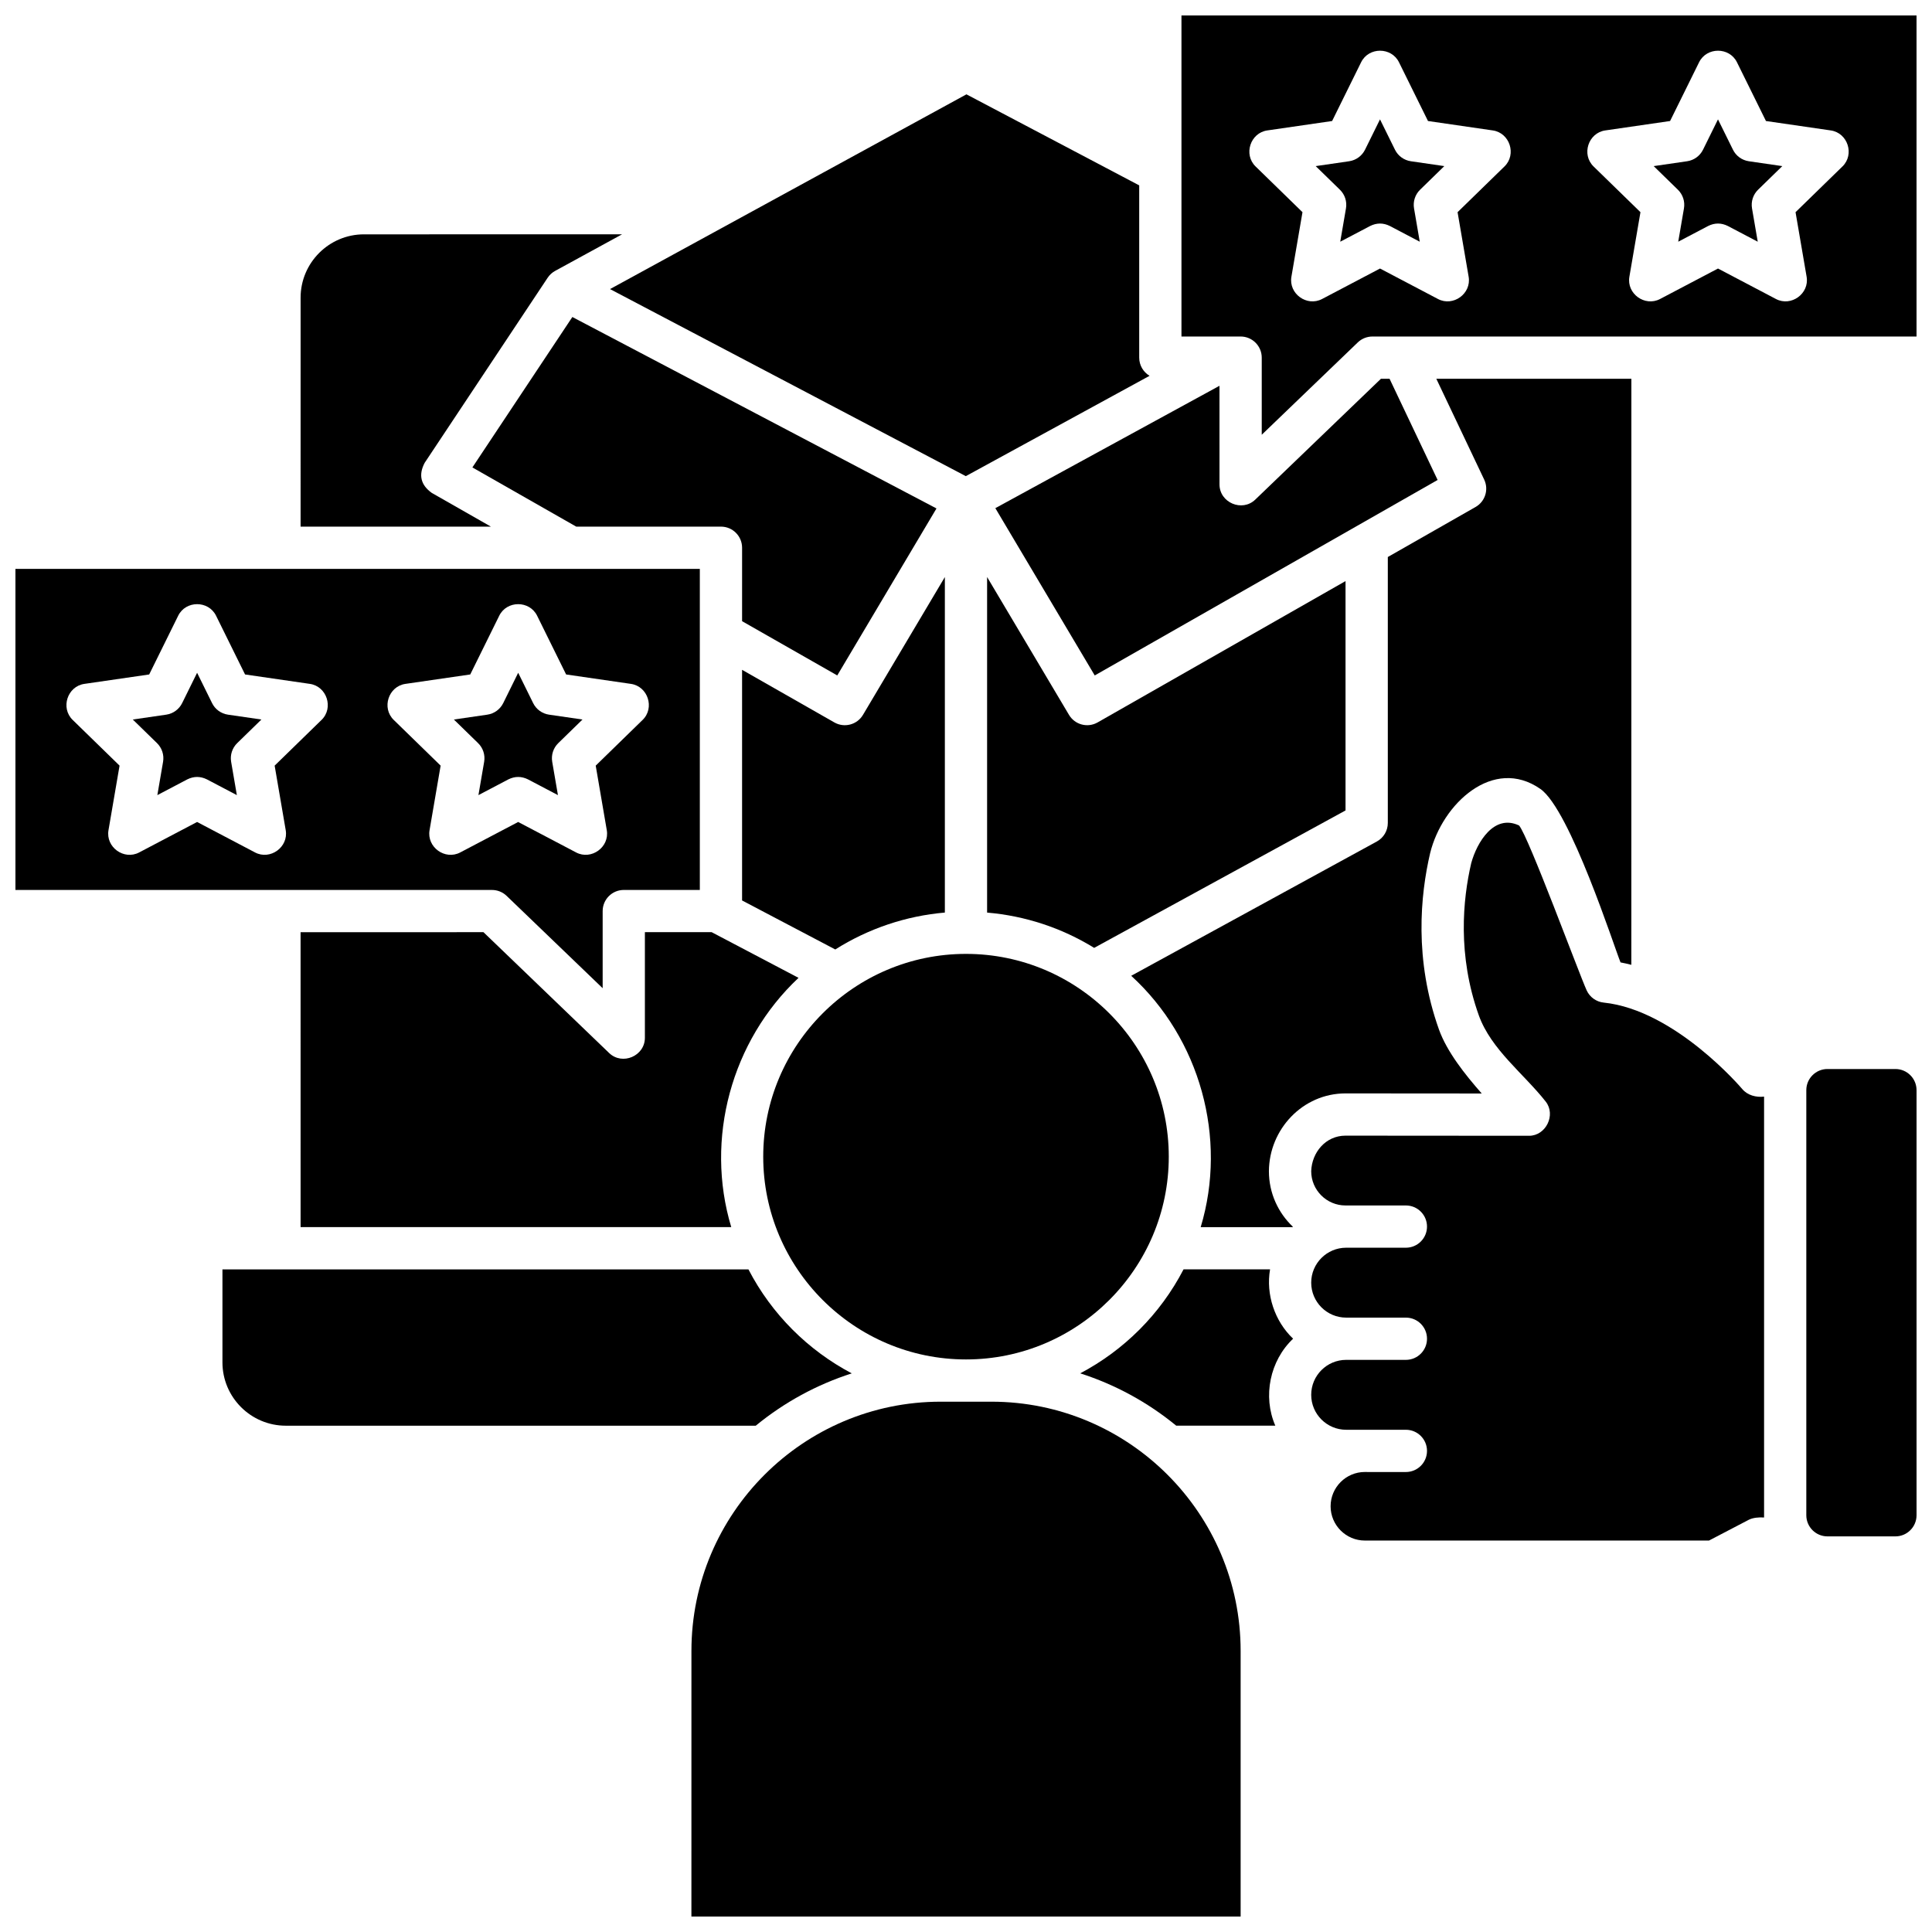 <?xml version="1.0" encoding="UTF-8"?>
<!-- Uploaded to: ICON Repo, www.iconrepo.com, Generator: ICON Repo Mixer Tools -->
<svg width="800px" height="800px" version="1.1" viewBox="144 144 512 512" xmlns="http://www.w3.org/2000/svg">
 <defs>
  <clipPath id="d">
   <path d="m148.09 294h181.91v112h-181.91z"/>
  </clipPath>
  <clipPath id="c">
   <path d="m457 148.09h194.9v111.91h-194.9z"/>
  </clipPath>
  <clipPath id="b">
   <path d="m327 515h146v136.9h-146z"/>
  </clipPath>
  <clipPath id="a">
   <path d="m622 427h29.902v125h-29.902z"/>
  </clipPath>
 </defs>
 <path d="m223.66 469.2h114.13c-7.047-23.375 0.039-49.371 17.828-66.059l-23.02-12.105h-17.695v27.988c0 4.84-5.988 7.391-9.477 4.035l-33.305-32.023-48.465 0.004z"/>
 <path d="m202.95 480.4v24.633c0 9.262 7.535 16.793 16.793 16.793h124.54c7.582-6.227 16.227-10.914 25.445-13.867-11.539-6.094-21.191-15.617-27.383-27.555z"/>
 <path d="m455.71 521.82h26.262c-3.383-7.773-1.445-17.227 4.715-23.051-4.887-4.625-7.258-11.742-6.109-18.375h-22.926c-6.191 11.938-15.844 21.465-27.383 27.555 9.215 2.957 17.859 7.641 25.441 13.871z"/>
 <path d="m223.66 283.56h50.434l-15.668-8.934c-2.938-2.106-3.566-4.762-1.891-7.961l32.605-49.062c0.5-0.754 1.18-1.379 1.977-1.812l17.734-9.691-68.395 0.004c-9.262 0-16.793 7.535-16.793 16.793z"/>
 <path d="m285.29 330.33-3.965-8.035-3.965 8.035c-0.816 1.652-2.391 2.797-4.215 3.062l-8.863 1.289 6.414 6.254c1.32 1.285 1.922 3.137 1.609 4.953l-1.516 8.828 7.93-4.168c1.738-0.859 3.473-0.859 5.211 0l7.93 4.168-1.516-8.828c-0.312-1.816 0.289-3.668 1.609-4.953l6.414-6.254-8.863-1.289c-1.824-0.266-3.398-1.41-4.215-3.062z"/>
 <path d="m200.2 330.33-3.965-8.035-3.965 8.035c-0.816 1.652-2.391 2.797-4.215 3.062l-8.863 1.289 6.414 6.254c1.32 1.285 1.922 3.137 1.609 4.953l-1.516 8.828 7.93-4.168c1.738-0.859 3.473-0.859 5.211 0l7.93 4.168-1.516-8.828c-0.312-1.816 0.289-3.668 1.609-4.953l6.414-6.254-8.863-1.289c-1.824-0.266-3.402-1.41-4.215-3.062z"/>
 <g clip-path="url(#d)">
  <path d="m148.09 294.76v85.09h126.29c1.445 0 2.836 0.559 3.879 1.562l25.453 24.473v-20.438c0-3.09 2.508-5.598 5.598-5.598h20.152v-85.09zm81.125 40.023-12.43 12.117 2.934 17.109c0.773 4.492-4.109 8.008-8.121 5.902l-15.363-8.078-15.363 8.078c-4.031 2.113-8.895-1.41-8.121-5.902l2.934-17.109-12.43-12.117c-3.262-3.18-1.402-8.895 3.102-9.547l17.18-2.496 7.684-15.566c2.016-4.086 8.023-4.086 10.039 0l7.684 15.566 17.18 2.496c4.5 0.656 6.356 6.371 3.094 9.547zm85.086 0-12.43 12.117 2.934 17.109c0.773 4.492-4.109 8.008-8.121 5.902l-15.363-8.078-15.363 8.078c-4.031 2.113-8.895-1.41-8.121-5.902l2.934-17.109-12.434-12.117c-3.262-3.18-1.402-8.895 3.102-9.547l17.18-2.496 7.684-15.566c2.016-4.086 8.023-4.086 10.039 0l7.684 15.566 17.18 2.496c4.504 0.656 6.359 6.371 3.098 9.547z"/>
 </g>
 <path d="m603.25 183.67-3.965-8.035-3.965 8.035c-0.816 1.652-2.391 2.797-4.215 3.062l-8.863 1.289 6.414 6.254c1.32 1.285 1.922 3.137 1.609 4.953l-1.516 8.828 7.93-4.168c1.738-0.859 3.473-0.859 5.211 0l7.93 4.168-1.516-8.828c-0.312-1.816 0.289-3.668 1.609-4.953l6.414-6.254-8.863-1.289c-1.824-0.266-3.402-1.41-4.215-3.062z"/>
 <path d="m513.68 183.67-3.965-8.035-3.965 8.035c-0.816 1.652-2.391 2.797-4.215 3.062l-8.863 1.289 6.414 6.254c1.32 1.285 1.922 3.137 1.609 4.953l-1.516 8.828 7.93-4.168c1.738-0.859 3.473-0.859 5.211 0l7.93 4.168-1.516-8.828c-0.312-1.816 0.289-3.668 1.609-4.953l6.414-6.254-8.863-1.289c-1.824-0.266-3.398-1.41-4.215-3.062z"/>
 <g clip-path="url(#c)">
  <path d="m457.1 148.09v85.09h15.676c3.09 0 5.598 2.508 5.598 5.598v20.438l25.453-24.473c1.043-1.004 2.434-1.562 3.879-1.562h144.2v-85.09zm85.602 40.023-12.43 12.117 2.934 17.109c0.773 4.492-4.109 8.008-8.121 5.902l-15.363-8.078-15.363 8.078c-4.031 2.113-8.895-1.41-8.121-5.902l2.934-17.109-12.43-12.117c-3.262-3.18-1.402-8.895 3.102-9.547l17.18-2.496 7.684-15.566c2.016-4.086 8.023-4.086 10.039 0l7.684 15.566 17.18 2.496c4.5 0.656 6.356 6.367 3.094 9.547zm89.566 0-12.43 12.117 2.934 17.109c0.773 4.492-4.109 8.008-8.121 5.902l-15.363-8.078-15.363 8.078c-4.031 2.113-8.895-1.41-8.121-5.902l2.934-17.109-12.43-12.117c-3.262-3.18-1.402-8.895 3.102-9.547l17.18-2.496 7.684-15.566c2.016-4.086 8.023-4.086 10.039 0l7.684 15.566 17.18 2.496c4.5 0.656 6.356 6.367 3.094 9.547z"/>
 </g>
 <g clip-path="url(#b)">
  <path d="m327.23 651.9h145.55v-70.383c0-36.422-29.633-66.055-66.055-66.055h-13.434c-36.422 0-66.055 29.633-66.055 66.055z"/>
 </g>
 <path d="m400 396.79c-29.633 0-53.738 24.109-53.738 53.738 0 29.633 24.105 53.738 53.738 53.738s53.738-24.109 53.738-53.738c0-29.633-24.105-53.738-53.738-53.738z"/>
 <path d="m524.64 244.38 12.684 26.711c1.258 2.644 0.262 5.812-2.285 7.266l-23.254 13.258v70.484c0 2.047-1.117 3.93-2.914 4.91l-65.09 35.586c18.219 16.652 25.547 42.961 18.414 66.609h24.336c0.035-0.035 0.066-0.066 0.102-0.098-3.914-3.699-6.359-8.938-6.359-14.734 0.074-11.121 8.977-20.609 20.293-20.609l36.109 0.027c-4.492-5.09-9.211-11.078-11.32-16.914-6.644-18.586-4.945-35.695-2.356-46.781 3.223-13.129 16.746-25.719 29.223-17.012 7.867 5.492 19.621 42.066 21.234 45.965 0.949 0.18 1.902 0.391 2.863 0.641l0.012-155.31z"/>
 <path d="m512.25 244.38h-2.289l-33.305 32.023c-3.488 3.352-9.477 0.805-9.477-4.035l-0.004-26.129-59.398 32.43 26.34 44.332 90.867-51.805z"/>
 <path d="m305.66 220.61 94.289 49.574 48.699-26.59c-1.645-0.977-2.746-2.769-2.746-4.816v-45.652l-45.785-24.125z"/>
 <path d="m394.4 296.92-21.703 36.527c-1.559 2.625-4.93 3.516-7.586 2.004l-24.453-13.941v61.121l24.699 12.988c8.723-5.519 18.754-8.902 29.039-9.781v-88.918z"/>
 <path d="m434.88 335.45c-2.652 1.512-6.027 0.621-7.586-2.004l-21.703-36.527v88.926c10.078 0.863 19.75 4.039 28.375 9.352l66.613-36.422v-60.781z"/>
 <path d="m340.66 308.62 25.223 14.379 26.293-44.254-96.496-50.734-26.492 39.863 27.52 15.688h38.355c3.09 0 5.598 2.508 5.598 5.598z"/>
 <path d="m505.71 534.09c-5.012 0-9.086 4.078-9.086 9.086 0 5.012 4.074 9.086 9.086 9.086h91.191l10.516-5.492c1.113-0.578 2.769-0.719 4.082-0.617v-111.54c-2.094 0.246-4.383-0.332-5.785-2.008-0.172-0.203-17.781-20.949-36.719-22.91-1.973-0.203-3.691-1.438-4.516-3.242-2.027-4.441-15.426-40.812-17.91-43.691-6.648-3.148-11.176 4.484-12.68 9.977-2.234 9.621-3.688 24.402 2.016 40.352 3.273 9.07 11.945 15.484 17.73 22.848 2.762 3.519 0.035 9.055-4.406 9.055l-48.656-0.035c-5.25 0-8.926 4.434-9.09 9.414 0 5.012 4.074 9.086 9.086 9.086h16.004c3.09 0 5.598 2.508 5.598 5.598 0 3.09-2.508 5.598-5.598 5.598h-15.828c-5.106 0-9.262 4.152-9.262 9.262 0 5.106 4.156 9.262 9.262 9.262h15.828c3.09 0 5.598 2.508 5.598 5.598 0 3.09-2.508 5.598-5.598 5.598h-15.828c-5.106 0-9.262 4.152-9.262 9.262 0 5.106 4.156 9.262 9.262 9.262h15.828c3.09 0 5.598 2.508 5.598 5.598 0 3.09-2.508 5.598-5.598 5.598l-10.863-0.004z"/>
 <g clip-path="url(#a)">
  <path d="m628.29 427.3c-3.086 0-5.598 2.512-5.598 5.598v112.66c0 3.086 2.512 5.598 5.598 5.598h18.016c3.086 0 5.598-2.512 5.598-5.598v-112.66c0-3.086-2.512-5.598-5.598-5.598z"/>
 </g>
</svg>